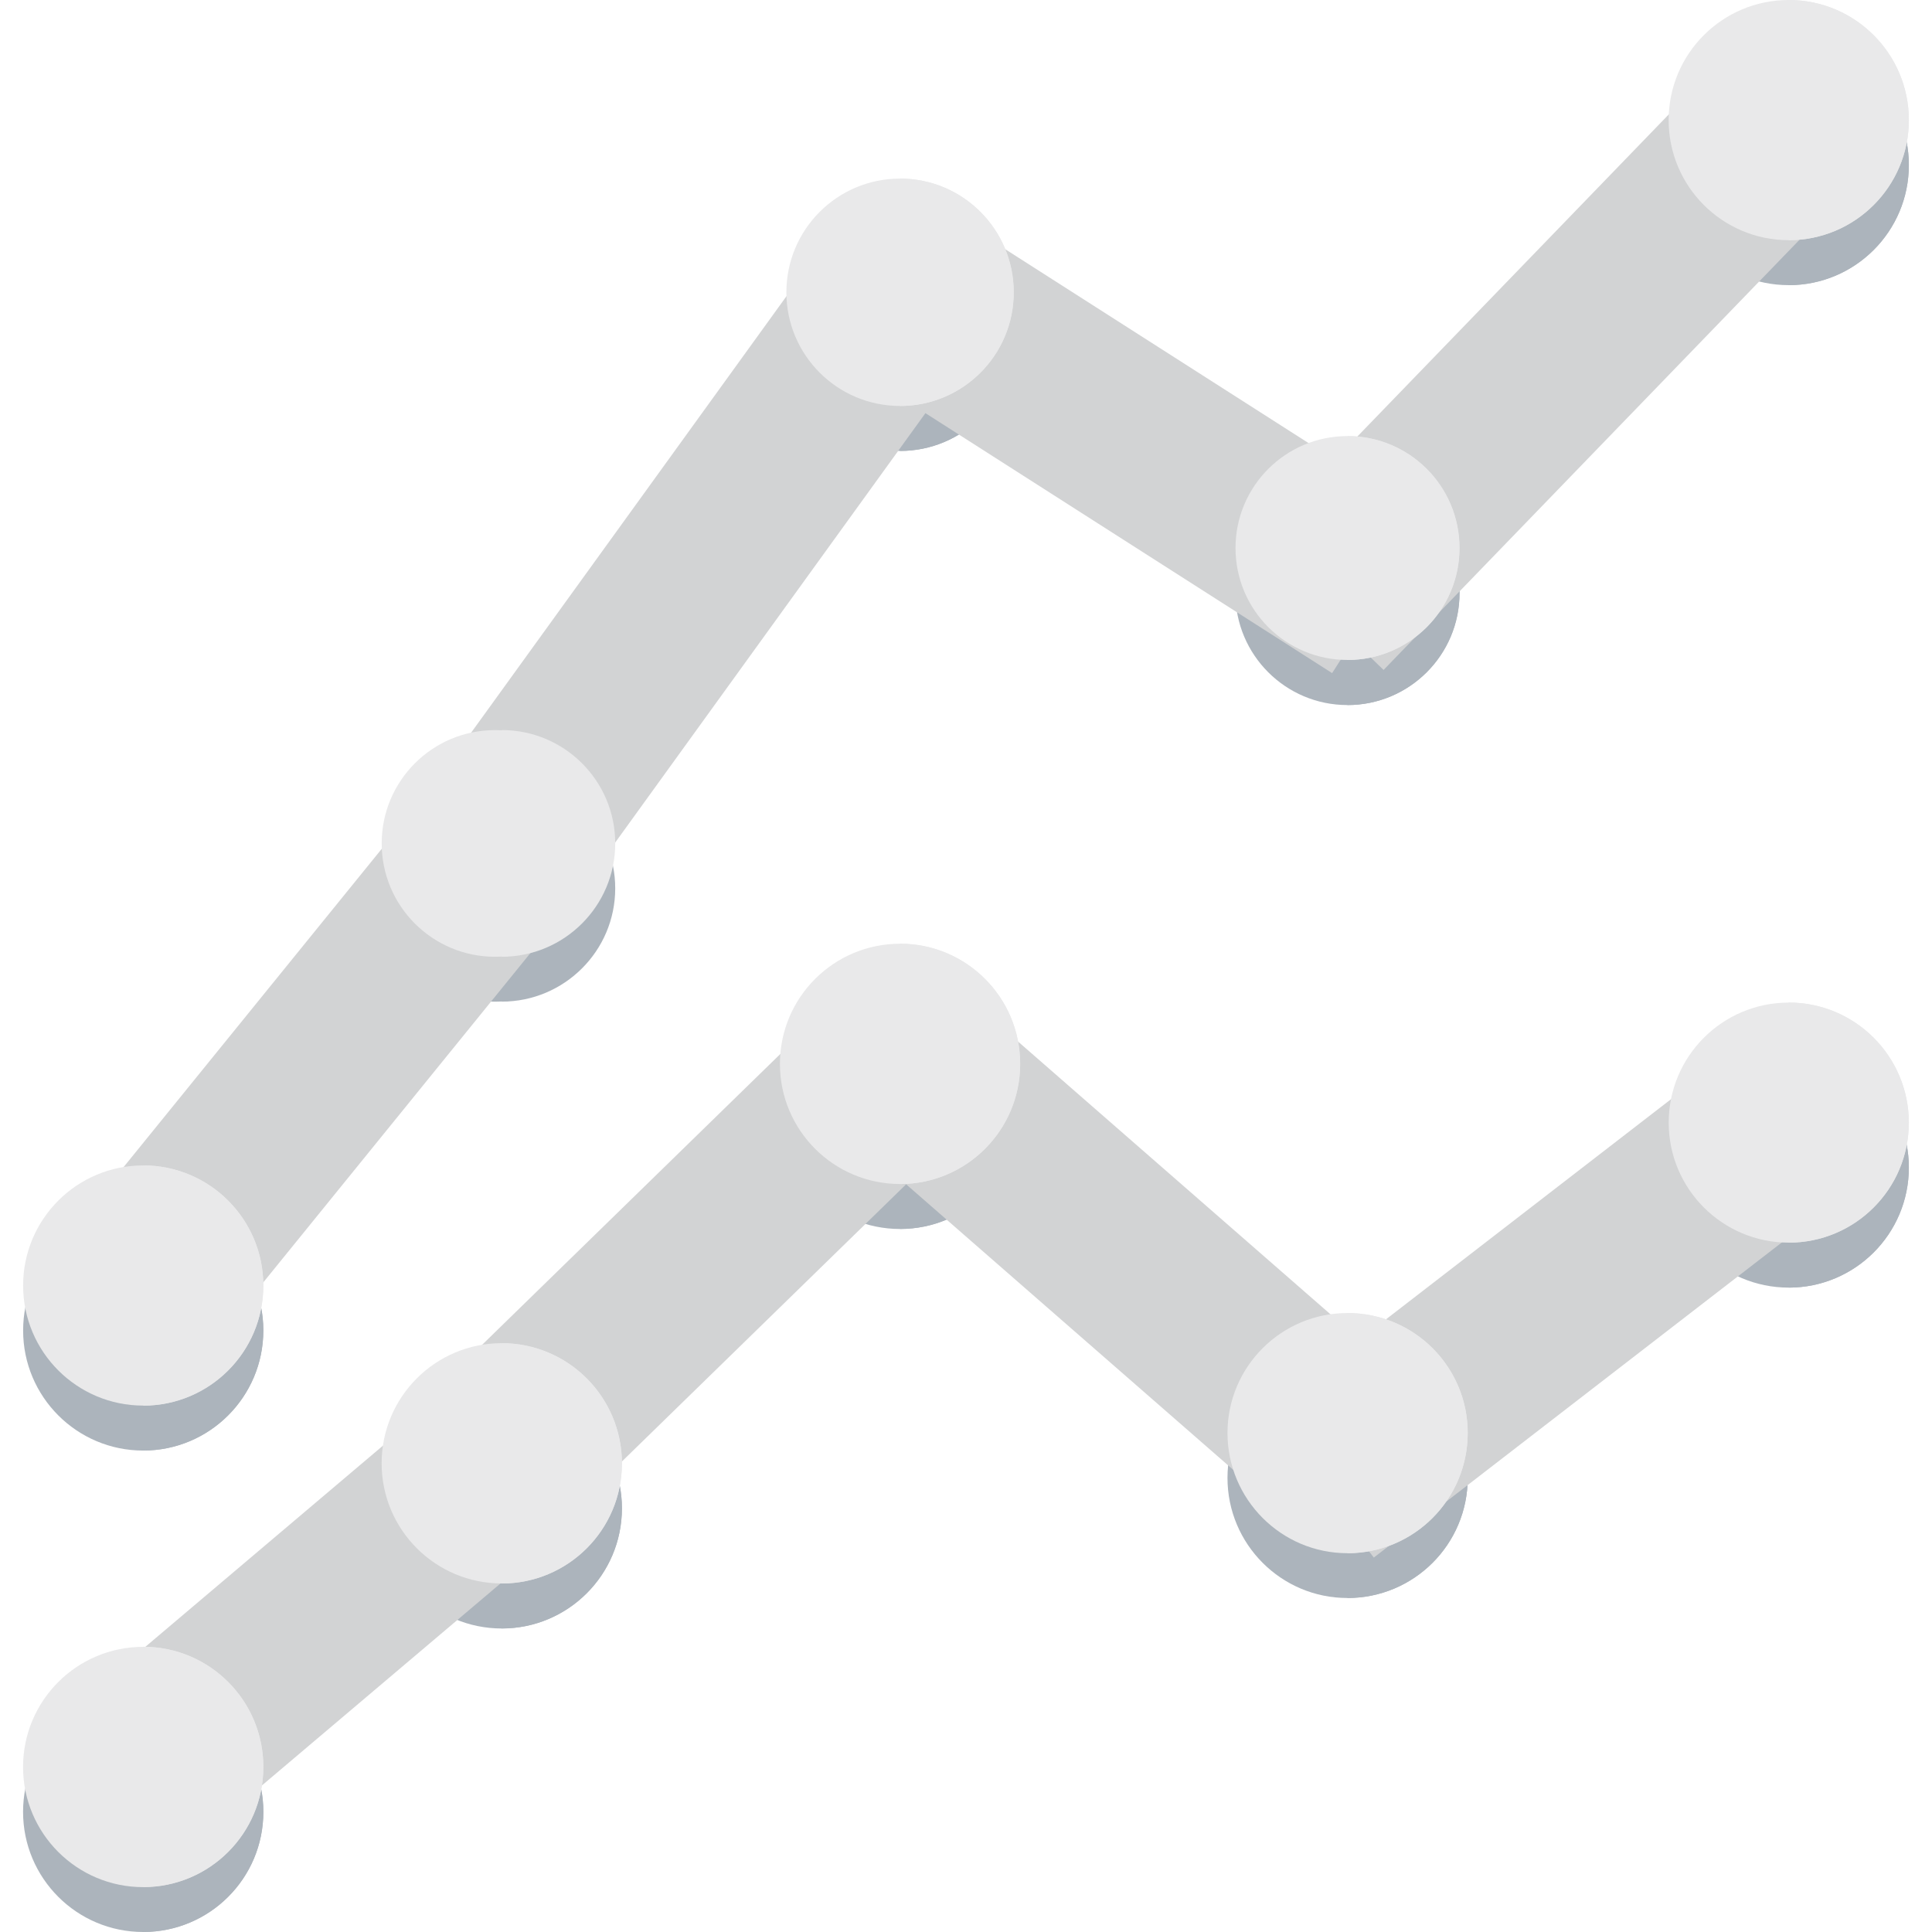 <?xml version="1.0" encoding="utf-8"?>
<!-- Generator: Adobe Illustrator 16.0.0, SVG Export Plug-In . SVG Version: 6.00 Build 0)  -->
<!DOCTYPE svg PUBLIC "-//W3C//DTD SVG 1.1//EN" "http://www.w3.org/Graphics/SVG/1.1/DTD/svg11.dtd">
<svg version="1.1" id="Layer_1" xmlns="http://www.w3.org/2000/svg" xmlns:xlink="http://www.w3.org/1999/xlink" x="0px" y="0px"
	 width="32px" height="32px" viewBox="0 0 32 32" enable-background="new 0 0 32 32" xml:space="preserve">
<g id="grey">
	<g>
		<g>
			<line fill="none" x1="2.406" y1="29.986" x2="8.345" y2="24.959"/>
			<line fill="none" x1="7.83" y1="25.268" x2="15.458" y2="17.827"/>
			<line fill="none" x1="14.427" y1="17.861" x2="22.872" y2="25.232"/>
			<line fill="none" x1="21.838" y1="25.355" x2="30.178" y2="18.915"/>
			<line fill="none" x1="1.891" y1="22.648" x2="8.862" y2="14.055"/>
			<line fill="none" x1="7.83" y1="15.404" x2="15.458" y2="4.847"/>
			<line fill="none" x1="14.427" y1="5.231" x2="22.872" y2="10.629"/>
			<line fill="none" x1="21.838" y1="10.799" x2="29.659" y2="2.71"/>
			<path fill="#ACB4BC" d="M15.424,17.852"/>
			<path fill="#ACB4BC" d="M7.795,25.292"/>
			<path fill="#ACB4BC" d="M22.838,25.257"/>
			<path fill="#ACB4BC" d="M14.393,17.886"/>
			<circle fill="#ACB4BC" cx="8.311" cy="24.983" r="1.99"/>
			<circle fill="#ACB4BC" cx="2.372" cy="30.01" r="1.99"/>
			<circle fill="#ACB4BC" cx="14.908" cy="18.366" r="1.99"/>
			<path fill="#ACB4BC" d="M22.318,22.491c1.101,0,1.992,0.89,1.992,1.987c0,1.102-0.892,1.99-1.992,1.99
				c-1.096,0-1.987-0.89-1.987-1.99C20.332,23.381,21.223,22.491,22.318,22.491z"/>
			<circle fill="#ACB4BC" cx="29.627" cy="19.338" r="1.989"/>
			<circle fill="#ACB4BC" cx="8.199" cy="14.714" r="1.877"/>
			<circle fill="#ACB4BC" cx="2.372" cy="22.037" r="1.989"/>
			<circle fill="#ACB4BC" cx="14.908" cy="5.586" r="1.883"/>
			<circle fill="#ACB4BC" cx="22.318" cy="9.822" r="1.856"/>
			<circle fill="#ACB4BC" cx="29.627" cy="2.734" r="1.989"/>
			<path fill="#ACB4BC" d="M2.372,20.048c1.099,0,1.99,0.89,1.99,1.987c0,1.1-0.891,1.99-1.99,1.99"/>
			<path fill="#ACB4BC" d="M8.311,12.837c1.036,0,1.879,0.84,1.879,1.877c0,1.035-0.843,1.876-1.879,1.876"/>
			<path fill="#ACB4BC" d="M8.311,22.993c1.098,0,1.99,0.891,1.99,1.989s-0.892,1.99-1.99,1.99"/>
			<path fill="#ACB4BC" d="M2.372,28.021c1.099,0,1.99,0.892,1.99,1.989c0,1.101-0.891,1.989-1.99,1.989"/>
			<path fill="#ACB4BC" d="M14.908,16.376c1.099,0,1.988,0.892,1.988,1.991c0,1.099-0.89,1.988-1.988,1.988"/>
			<path fill="#ACB4BC" d="M22.318,22.491c1.101,0,1.992,0.89,1.992,1.987c0,1.102-0.892,1.99-1.992,1.99"/>
			<path fill="#ACB4BC" d="M22.318,7.966c1.027,0,1.857,0.831,1.857,1.856c0,1.025-0.83,1.856-1.857,1.856"/>
			<path fill="#ACB4BC" d="M29.627,17.35c1.1,0,1.99,0.892,1.99,1.988c0,1.1-0.891,1.989-1.99,1.989"/>
			<path fill="#ACB4BC" d="M29.627,0.745c1.1,0,1.99,0.891,1.99,1.989s-0.891,1.989-1.99,1.989"/>
			<path fill="#ACB4BC" d="M14.908,3.703c1.04,0,1.882,0.842,1.882,1.882c0,1.042-0.842,1.884-1.882,1.884"/>
		</g>
		<g>
			<line fill="none" stroke="#D2D3D4" stroke-width="3" stroke-miterlimit="10" x1="2.406" y1="29.243" x2="8.345" y2="24.215"/>
			<line fill="none" stroke="#D2D3D4" stroke-width="3" stroke-miterlimit="10" x1="7.83" y1="24.521" x2="15.458" y2="17.082"/>
			<line fill="none" stroke="#D2D3D4" stroke-width="3" stroke-miterlimit="10" x1="14.427" y1="17.117" x2="22.872" y2="24.489"/>
			<line fill="none" stroke="#D2D3D4" stroke-width="3" stroke-miterlimit="10" x1="21.838" y1="24.611" x2="30.178" y2="18.17"/>
			<line fill="none" stroke="#D2D3D4" stroke-width="3" stroke-miterlimit="10" x1="1.891" y1="21.904" x2="8.862" y2="13.31"/>
			<line fill="none" stroke="#D2D3D4" stroke-width="3" stroke-miterlimit="10" x1="7.83" y1="14.66" x2="15.458" y2="4.102"/>
			<line fill="none" stroke="#D2D3D4" stroke-width="3" stroke-miterlimit="10" x1="14.427" y1="4.487" x2="22.872" y2="9.885"/>
			<line fill="none" stroke="#D2D3D4" stroke-width="3" stroke-miterlimit="10" x1="21.838" y1="10.054" x2="29.659" y2="1.965"/>
			<path fill="#E9E9EA" stroke="#D2D3D4" stroke-width="1.895" stroke-miterlimit="10" d="M15.424,17.107"/>
			<path fill="#E9E9EA" stroke="#D2D3D4" stroke-width="1.895" stroke-miterlimit="10" d="M7.795,24.547"/>
			<path fill="#E9E9EA" stroke="#D2D3D4" stroke-width="1.867" stroke-miterlimit="10" d="M22.838,24.514"/>
			<path fill="#E9E9EA" stroke="#D2D3D4" stroke-width="1.867" stroke-miterlimit="10" d="M14.393,17.141"/>
			<circle fill="#E9E9EA" cx="8.311" cy="24.237" r="1.99"/>
			<circle fill="#E9E9EA" cx="2.372" cy="29.267" r="1.99"/>
			<circle fill="#E9E9EA" cx="14.908" cy="17.621" r="1.99"/>
			<path fill="#E9E9EA" d="M22.318,21.748c1.101,0,1.992,0.889,1.992,1.986c0,1.102-0.892,1.992-1.992,1.992
				c-1.096,0-1.987-0.892-1.987-1.992C20.332,22.637,21.223,21.748,22.318,21.748z"/>
			<circle fill="#E9E9EA" cx="29.627" cy="18.594" r="1.988"/>
			<circle fill="#E9E9EA" cx="8.199" cy="13.97" r="1.877"/>
			<circle fill="#E9E9EA" cx="2.372" cy="21.292" r="1.989"/>
			<circle fill="#E9E9EA" cx="14.908" cy="4.841" r="1.883"/>
			<circle fill="#E9E9EA" cx="22.318" cy="9.077" r="1.854"/>
			<circle fill="#E9E9EA" cx="29.627" cy="1.989" r="1.989"/>
			<path fill="#E9E9EA" d="M2.372,19.303c1.099,0,1.99,0.891,1.99,1.989c0,1.101-0.891,1.99-1.99,1.99"/>
			<path fill="#E9E9EA" d="M8.311,12.092c1.036,0,1.879,0.839,1.879,1.877c0,1.037-0.843,1.878-1.879,1.878"/>
			<path fill="#E9E9EA" d="M8.311,22.248c1.098,0,1.99,0.893,1.99,1.991c0,1.098-0.892,1.989-1.99,1.989"/>
			<path fill="#E9E9EA" d="M2.372,27.275c1.099,0,1.99,0.892,1.99,1.99c0,1.101-0.891,1.99-1.99,1.99"/>
			<path fill="#E9E9EA" d="M14.908,15.631c1.099,0,1.988,0.891,1.988,1.99c0,1.098-0.89,1.99-1.988,1.99"/>
			<path fill="#E9E9EA" d="M22.318,21.748c1.101,0,1.992,0.889,1.992,1.986c0,1.102-0.892,1.992-1.992,1.992"/>
			<path fill="#E9E9EA" d="M22.318,7.223c1.027,0,1.857,0.829,1.857,1.854c0,1.024-0.83,1.854-1.857,1.854"/>
			<path fill="#E9E9EA" d="M29.627,16.605c1.1,0,1.99,0.893,1.99,1.988c0,1.1-0.891,1.989-1.99,1.989"/>
			<path fill="#E9E9EA" d="M29.627,0c1.1,0,1.99,0.892,1.99,1.989c0,1.099-0.891,1.989-1.99,1.989"/>
			<path fill="#E9E9EA" d="M14.908,2.958c1.04,0,1.882,0.844,1.882,1.884s-0.842,1.882-1.882,1.882"/>
		</g>
	</g>
</g>
</svg>
